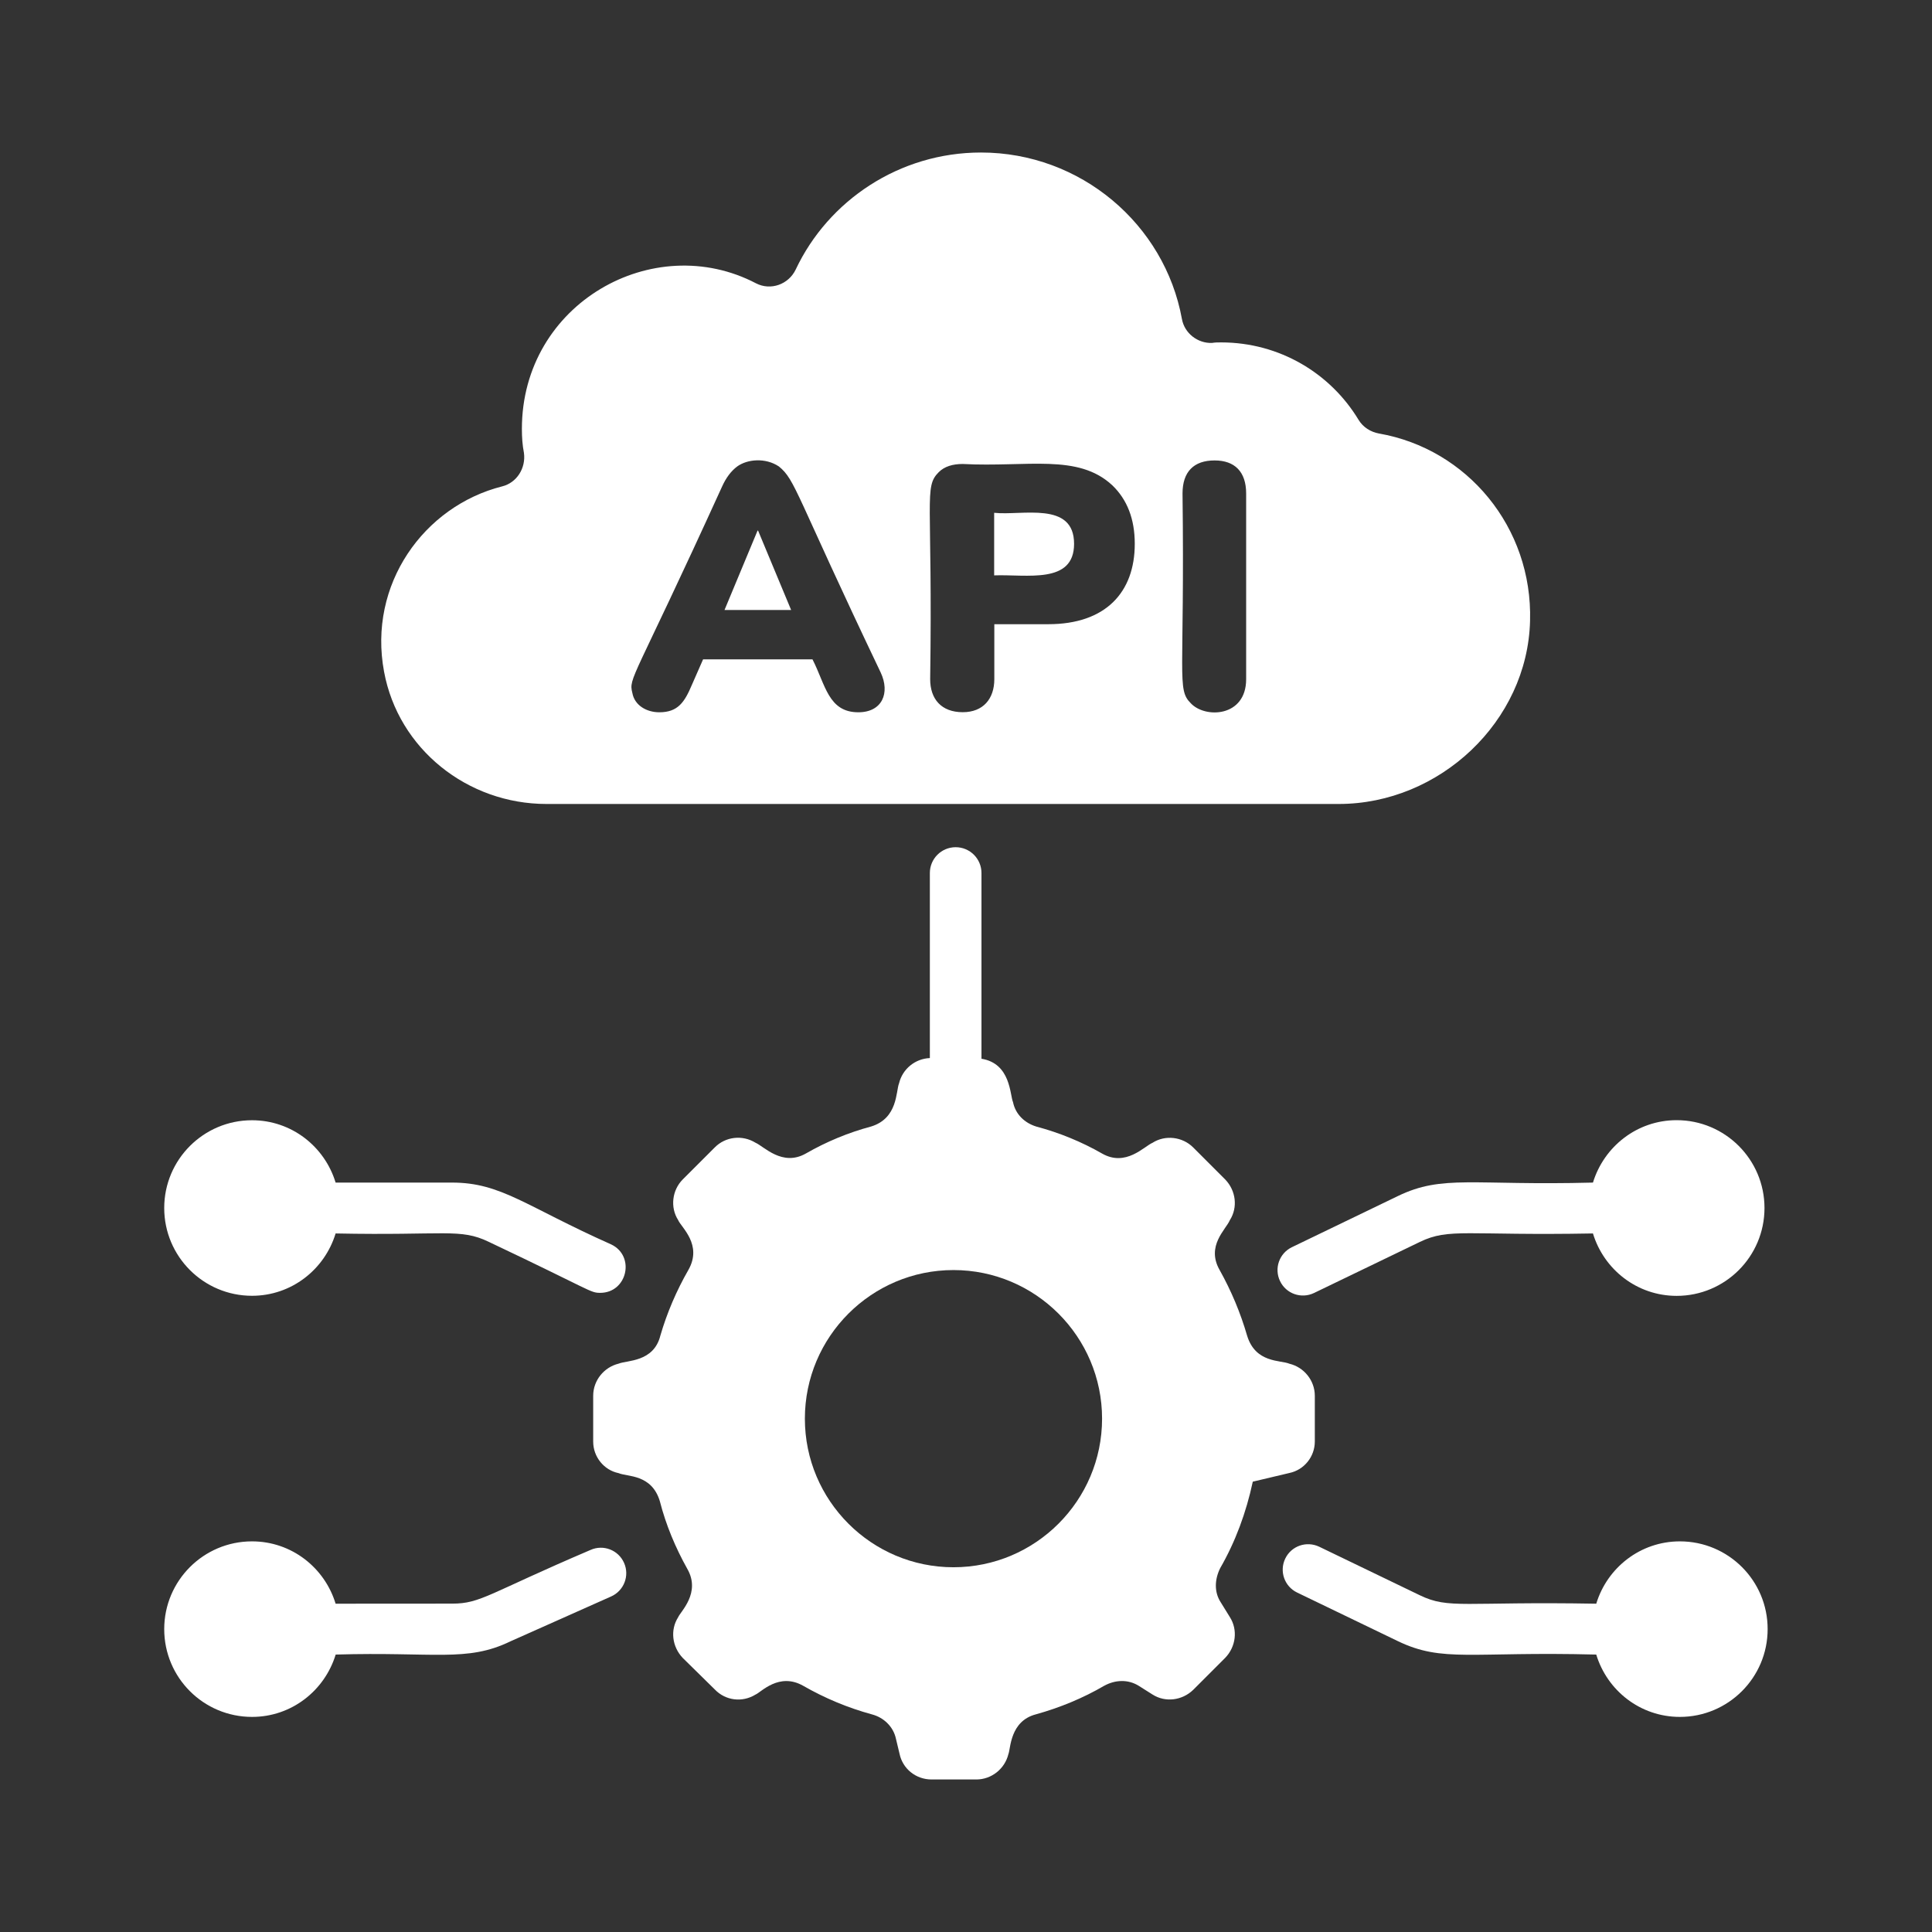 <?xml version="1.0" encoding="UTF-8"?>
<svg width="1200pt" height="1200pt" version="1.1" viewBox="0 0 1200 1200" xmlns="http://www.w3.org/2000/svg">
 <rect x="0" y="0" width="1200" height="1200" fill="#333333" stroke="none"/>
 <path d="m1041.4 695.76c-24.609 0-45.141 16.406-51.984 38.766-74.766 1.969-93.234-5.156-121.22 8.391l-65.766 31.734c-7.875 3.797-11.156 13.219-7.359 21.094 3.75 7.828 13.172 11.156 21.094 7.359l65.766-31.734c18.281-8.812 28.969-3.797 107.48-5.25 6.797 22.359 27.375 38.766 51.984 38.766 30.141 0 54.562-24.422 54.562-54.562s-24.469-54.562-54.562-54.562z" fill="#fff"/>
 <path d="m1043.4 957.37c-24.562 0-45.141 16.359-51.938 38.719-82.359-1.453-91.359 3.562-109.59-5.25l-62.484-30.141c-7.922-3.75-17.297-0.516-21.094 7.359s-0.516 17.297 7.359 21.094l62.484 30.141c28.078 13.547 45.375 6.375 123.32 8.391 6.797 22.359 27.328 38.719 51.938 38.719 30.094 0 54.516-24.422 54.516-54.516 0.047-30.094-24.375-54.516-54.516-54.516z" fill="#fff"/>
 <path d="m102 750.32c0 30.094 24.422 54.516 54.516 54.516 24.562 0 45.141-16.359 51.938-38.719 68.062 1.406 77.25-3.422 95.203 5.25 64.359 30.469 62.766 31.641 69.141 31.641 16.781 0 21.938-22.781 6.891-30.047-53.438-23.812-68.344-38.438-98.906-38.438h-72.328c-6.797-22.359-27.328-38.719-51.938-38.719-30.094 0-54.516 24.422-54.516 54.516z" fill="#fff"/>
 <path d="m156.56 1066.4c24.562 0 45.094-16.359 51.938-38.719 61.031-1.828 81.469 4.922 108.52-8.203l62.578-27.891c7.969-3.562 11.578-12.891 8.016-20.859-3.516-7.969-12.844-11.625-20.859-8.016-63.469 27.094-68.109 33.328-85.875 33.328l-72.422 0.047c-6.797-22.359-27.328-38.719-51.938-38.719-30.094 0-54.516 24.422-54.516 54.516 0 30.141 24.422 54.516 54.562 54.516z" fill="#fff"/>
 <path d="m470.86 329.58h-0.328l-20.531 49.312h41.391z" fill="#fff"/>
 <path d="m311.86 302.11c-48.656 12.328-83.438 60.984-73.312 115.08 8.859 48.047 51.844 82.172 100.83 82.172h492.14c62.578 0 117.28-51.188 118.83-113.77 1.594-58.172-39.188-106.83-93.891-116.34-5.062-0.938-9.797-3.797-12.656-8.531-17.391-28.781-48.984-48.047-85.359-48.047-1.875 0-3.797 0-5.672 0.328-8.859 0.328-17.062-6-18.656-14.859-10.688-58.828-62.859-103.41-124.82-103.41-50.578 0-94.828 29.719-115.08 72.703-4.406 9.188-15.469 13.266-24.656 8.531-63.609-33.281-145.4 12.422-145.4 90.422 0 5.062 0.328 10.125 1.266 14.859 1.312 9.469-4.406 18.609-13.547 20.859zm422.63 4.406c0-13.547 7.031-20.531 19.922-20.531 12.516 0 19.594 7.031 19.594 20.531v115.36c0 23.625-25.594 24.516-34.453 14.859-8.766-8.719-3.656-16.406-5.062-130.22zm-151.4-13.266c3.469-3.469 8.531-5.062 14.859-5.062 40.219 2.109 71.578-6.656 92.953 13.266 9.188 8.859 13.922 20.859 13.922 36.328 0 30.047-18 49.922-53.719 49.922h-33.516v34.125c0 12.234-6.938 20.531-19.594 20.531-13.312 0-20.25-8.156-20.25-20.531 1.641-112.45-4.078-119.2 5.344-128.58zm-134.68 9.141c2.531-5.672 5.672-9.797 9.469-12.656 6.328-4.594 17.578-5.578 25.922 0 10.406 8.531 9.844 16.125 63.234 128.02 5.906 12.609 0.984 24.656-13.922 24.656-18.656 0-20.391-17.156-28.453-32.859h-67.969l-6.938 15.797c-4.594 10.875-8.719 17.062-20.25 17.062-7.922 0-15.375-4.312-16.734-12-2.438-9.656 0.469-6.891 55.641-128.02z" fill="#fff"/>
 <path d="m667.13 337.78c0-26.719-32.297-17.391-49.641-19.266v38.859c20.109-0.75 49.641 5.719 49.641-19.594z" fill="#fff"/>
 <path d="m368.44 866.95v28.453c0 9.469 6.656 17.719 15.797 19.594 5.438 2.344 20.484 0.516 25.594 17.391 3.797 14.859 9.797 29.062 17.062 42.047 8.578 14.953-4.312 26.625-5.672 30.047-5.062 7.922-3.797 18.328 2.859 25.312l19.922 19.594c6.656 6.938 17.062 8.203 25.266 3.141 3.422-1.359 14.578-14.062 29.719-5.391 13.266 7.594 27.516 13.594 42.656 17.719 7.266 1.922 13.266 7.594 14.859 15.188l2.203 9.188c1.922 9.375 10.125 16.031 19.922 16.031h27.797c9.469 0 17.719-6.656 19.922-15.797 1.406-3.234 0.891-20.438 17.062-24.656 14.859-4.125 29.391-10.125 42.375-17.719 6.938-3.797 14.859-4.125 21.516 0l8.531 5.391c7.922 5.062 18.328 3.797 25.266-2.859l19.922-19.922c6.656-6.938 7.922-17.391 2.859-25.312l-5.672-9.188c-4.125-6.328-3.797-14.203-0.328-21.188 9.469-16.453 16.125-34.453 20.25-53.719l22.734-5.391c9.188-1.922 15.797-10.125 15.797-19.594v-28.359c0-9.469-6.656-17.719-15.797-19.922-5.578-2.344-21-0.281-26.25-17.391-4.125-14.203-9.797-27.797-17.062-40.781-8.578-15 3.938-25.219 6.328-30.984 5.062-7.922 3.797-18.328-2.859-25.266l-19.922-19.922c-6.656-6.656-17.391-7.922-25.266-2.859-5.203 2.203-16.547 15.094-31.312 6.656-12.656-7.266-26.531-12.938-40.781-16.734-7.266-2.203-12.984-7.594-14.531-15.188-1.969-4.406-1.312-24-19.594-26.953v-115.36c0-8.859-7.172-16.031-16.031-16.031s-16.031 7.172-16.031 16.031v114.94c-9.141 0.375-16.969 6.75-19.125 15.656-2.016 4.875-0.609 21.75-17.391 26.859-14.203 3.797-27.797 9.469-40.453 16.734-14.672 8.391-26.109-4.453-31.312-6.656-8.203-5.062-18.656-3.797-25.266 2.859l-19.922 19.922c-6.656 6.656-7.922 17.391-2.859 25.266 1.875 4.5 15.281 15.281 6.328 30.984-7.266 12.656-13.266 26.531-17.391 40.781-4.125 16.5-20.672 15.234-25.922 17.391-9.141 2.25-15.797 10.453-15.797 19.969zm223.78-78.094c50.906 0 92.297 41.391 92.297 92.297s-41.391 92.297-92.297 92.297-92.297-41.391-92.297-92.297 41.391-92.297 92.297-92.297z" fill="#fff"/>
</svg>
